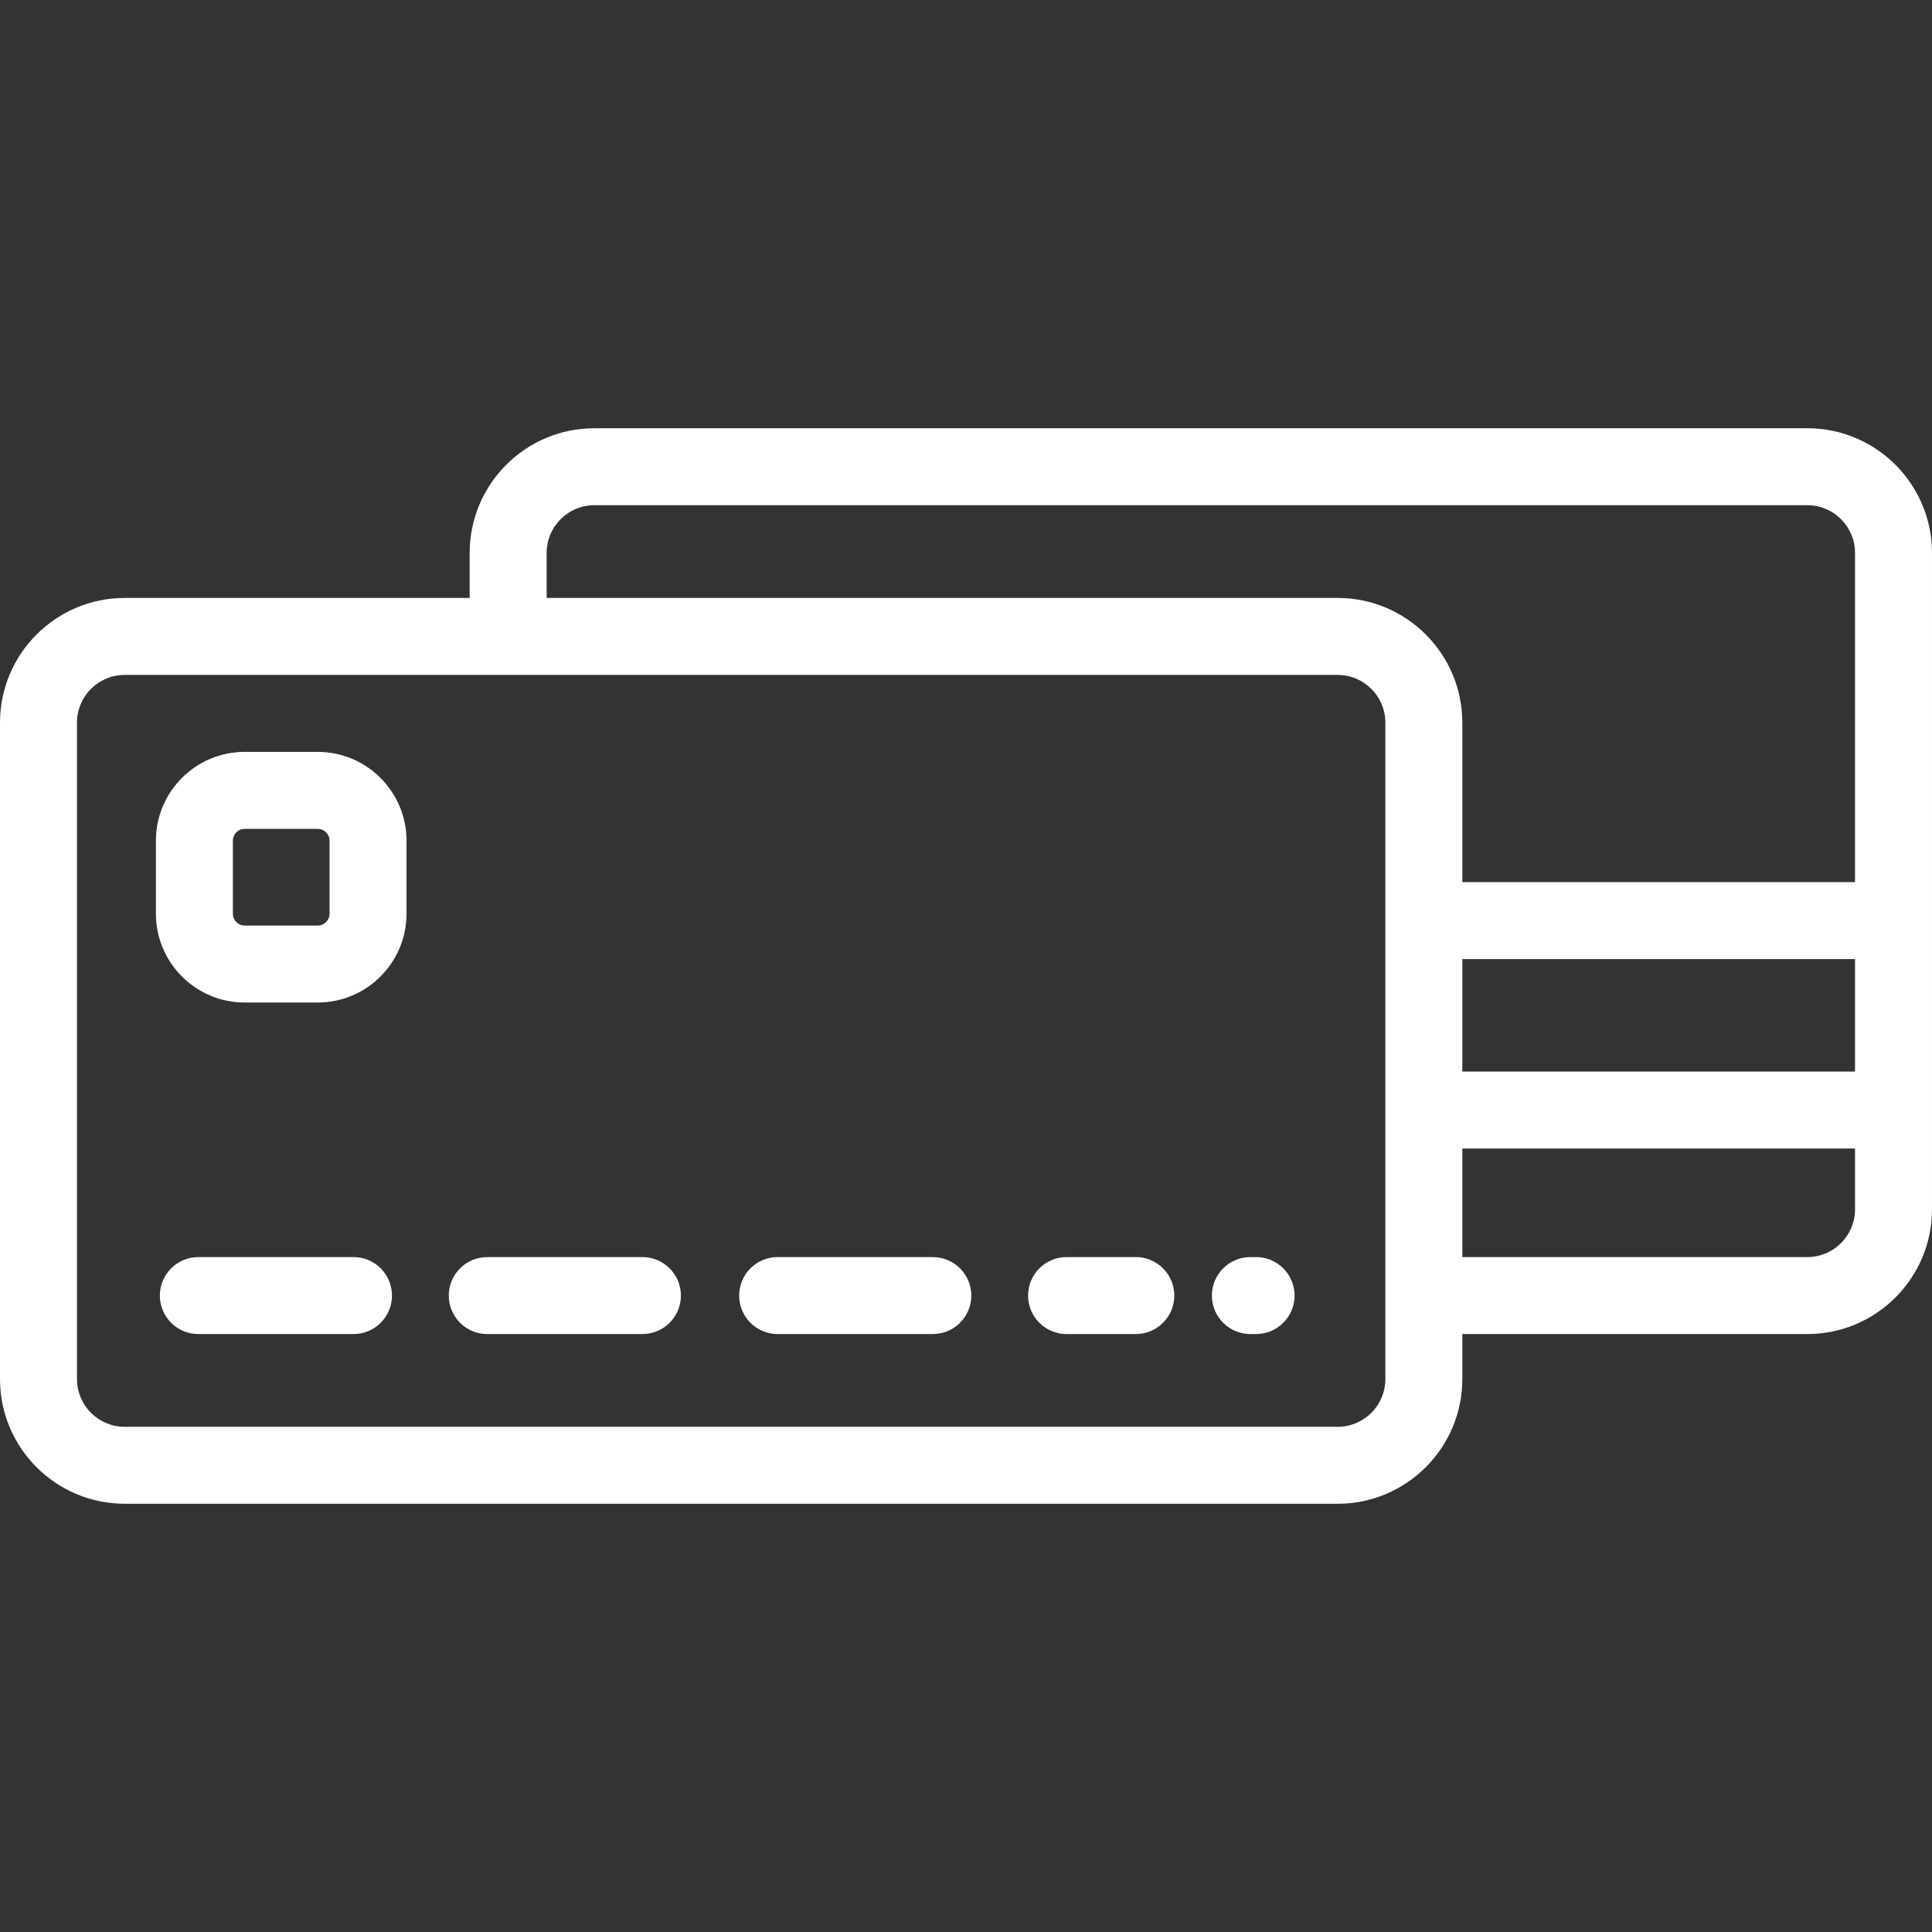 <?xml version="1.0" encoding="iso-8859-1"?>
<!-- Generator: Adobe Illustrator 19.0.0, SVG Export Plug-In . SVG Version: 6.00 Build 0)  -->
<svg version="1.1" id="Layer_1" xmlns="http://www.w3.org/2000/svg" xmlns:xlink="http://www.w3.org/1999/xlink" x="0px" y="0px"
	 viewBox="0 0 512 512" style="enable-background:new 0 0 512 512;" xml:space="preserve" fill="#fff">
<rect x="0" y="0" width="512" height="512" fill="#333333" stroke="none"/>
<g>
	<g>
		<path d="M478.964,113.487H157.505c-18.216,0-33.036,14.821-33.036,33.036v11.94H33.036C14.819,158.463,0,173.282,0,191.499
			v173.978c0,18.216,14.819,33.036,33.036,33.036h321.458c18.216,0,33.036-14.82,33.036-33.036v-11.94h91.433
			c18.216,0,33.036-14.819,33.036-33.036V146.523C512,128.307,497.181,113.487,478.964,113.487z M367.133,365.477
			c0,6.969-5.67,12.638-12.638,12.638H33.036c-6.968,0-12.638-5.67-12.638-12.638V191.499c0-6.968,5.67-12.638,12.638-12.638
			h321.458c6.969,0,12.638,5.67,12.638,12.638V365.477z M491.602,320.501c0,6.968-5.67,12.638-12.638,12.638h-91.433v-28.762
			h104.071V320.501z M491.602,283.979H387.531v-29.808h104.071V283.979z M491.602,233.772H387.531v-42.274
			c0-18.216-14.82-33.036-33.036-33.036H144.867v-11.939c0-6.969,5.67-12.638,12.638-12.638h321.458
			c6.968,0,12.638,5.67,12.638,12.638V233.772z"/>
	</g>
</g>
<g>
	<g>
		<path d="M93.683,333.139H52.561c-5.633,0-10.199,4.566-10.199,10.199c0,5.633,4.566,10.199,10.199,10.199h41.121
			c5.633,0,10.199-4.566,10.199-10.199C103.881,337.705,99.315,333.139,93.683,333.139z"/>
	</g>
</g>
<g>
	<g>
		<path d="M170.248,333.139h-41.122c-5.633,0-10.199,4.566-10.199,10.199c0,5.633,4.566,10.199,10.199,10.199h41.122
			c5.633,0,10.199-4.566,10.199-10.199C180.447,337.705,175.881,333.139,170.248,333.139z"/>
	</g>
</g>
<g>
	<g>
		<path d="M247.204,333.139h-41.121c-5.633,0-10.199,4.566-10.199,10.199c0,5.633,4.566,10.199,10.199,10.199h41.121
			c5.633,0,10.199-4.566,10.199-10.199C257.403,337.705,252.837,333.139,247.204,333.139z"/>
	</g>
</g>
<g>
	<g>
		<path d="M332.878,333.139h-1.518c-5.633,0-10.199,4.566-10.199,10.199c0,5.633,4.566,10.199,10.199,10.199h1.518
			c5.633,0,10.199-4.566,10.199-10.199C343.077,337.705,338.511,333.139,332.878,333.139z"/>
	</g>
</g>
<g>
	<g>
		<path d="M301.001,333.139h-18.352c-5.633,0-10.199,4.566-10.199,10.199c0,5.633,4.566,10.199,10.199,10.199h18.352
			c5.633,0,10.199-4.566,10.199-10.199C311.2,337.705,306.634,333.139,301.001,333.139z"/>
	</g>
</g>
<g>
	<g>
		<path d="M84.201,199.256h-19.35c-12.977,0-23.536,10.558-23.536,23.536v19.35c0,12.977,10.558,23.536,23.536,23.536h19.35
			c12.977,0,23.536-10.558,23.536-23.536v-19.35C107.736,209.813,97.178,199.256,84.201,199.256z M87.338,242.141
			c0,1.73-1.407,3.137-3.137,3.137h-19.35c-1.73,0-3.137-1.408-3.137-3.137v-19.35c0-1.73,1.408-3.137,3.137-3.137h19.35
			c1.73,0,3.137,1.408,3.137,3.137V242.141z"/>
	</g>
</g>
<g>
</g>
<g>
</g>
<g>
</g>
<g>
</g>
<g>
</g>
<g>
</g>
<g>
</g>
<g>
</g>
<g>
</g>
<g>
</g>
<g>
</g>
<g>
</g>
<g>
</g>
<g>
</g>
<g>
</g>
</svg>
